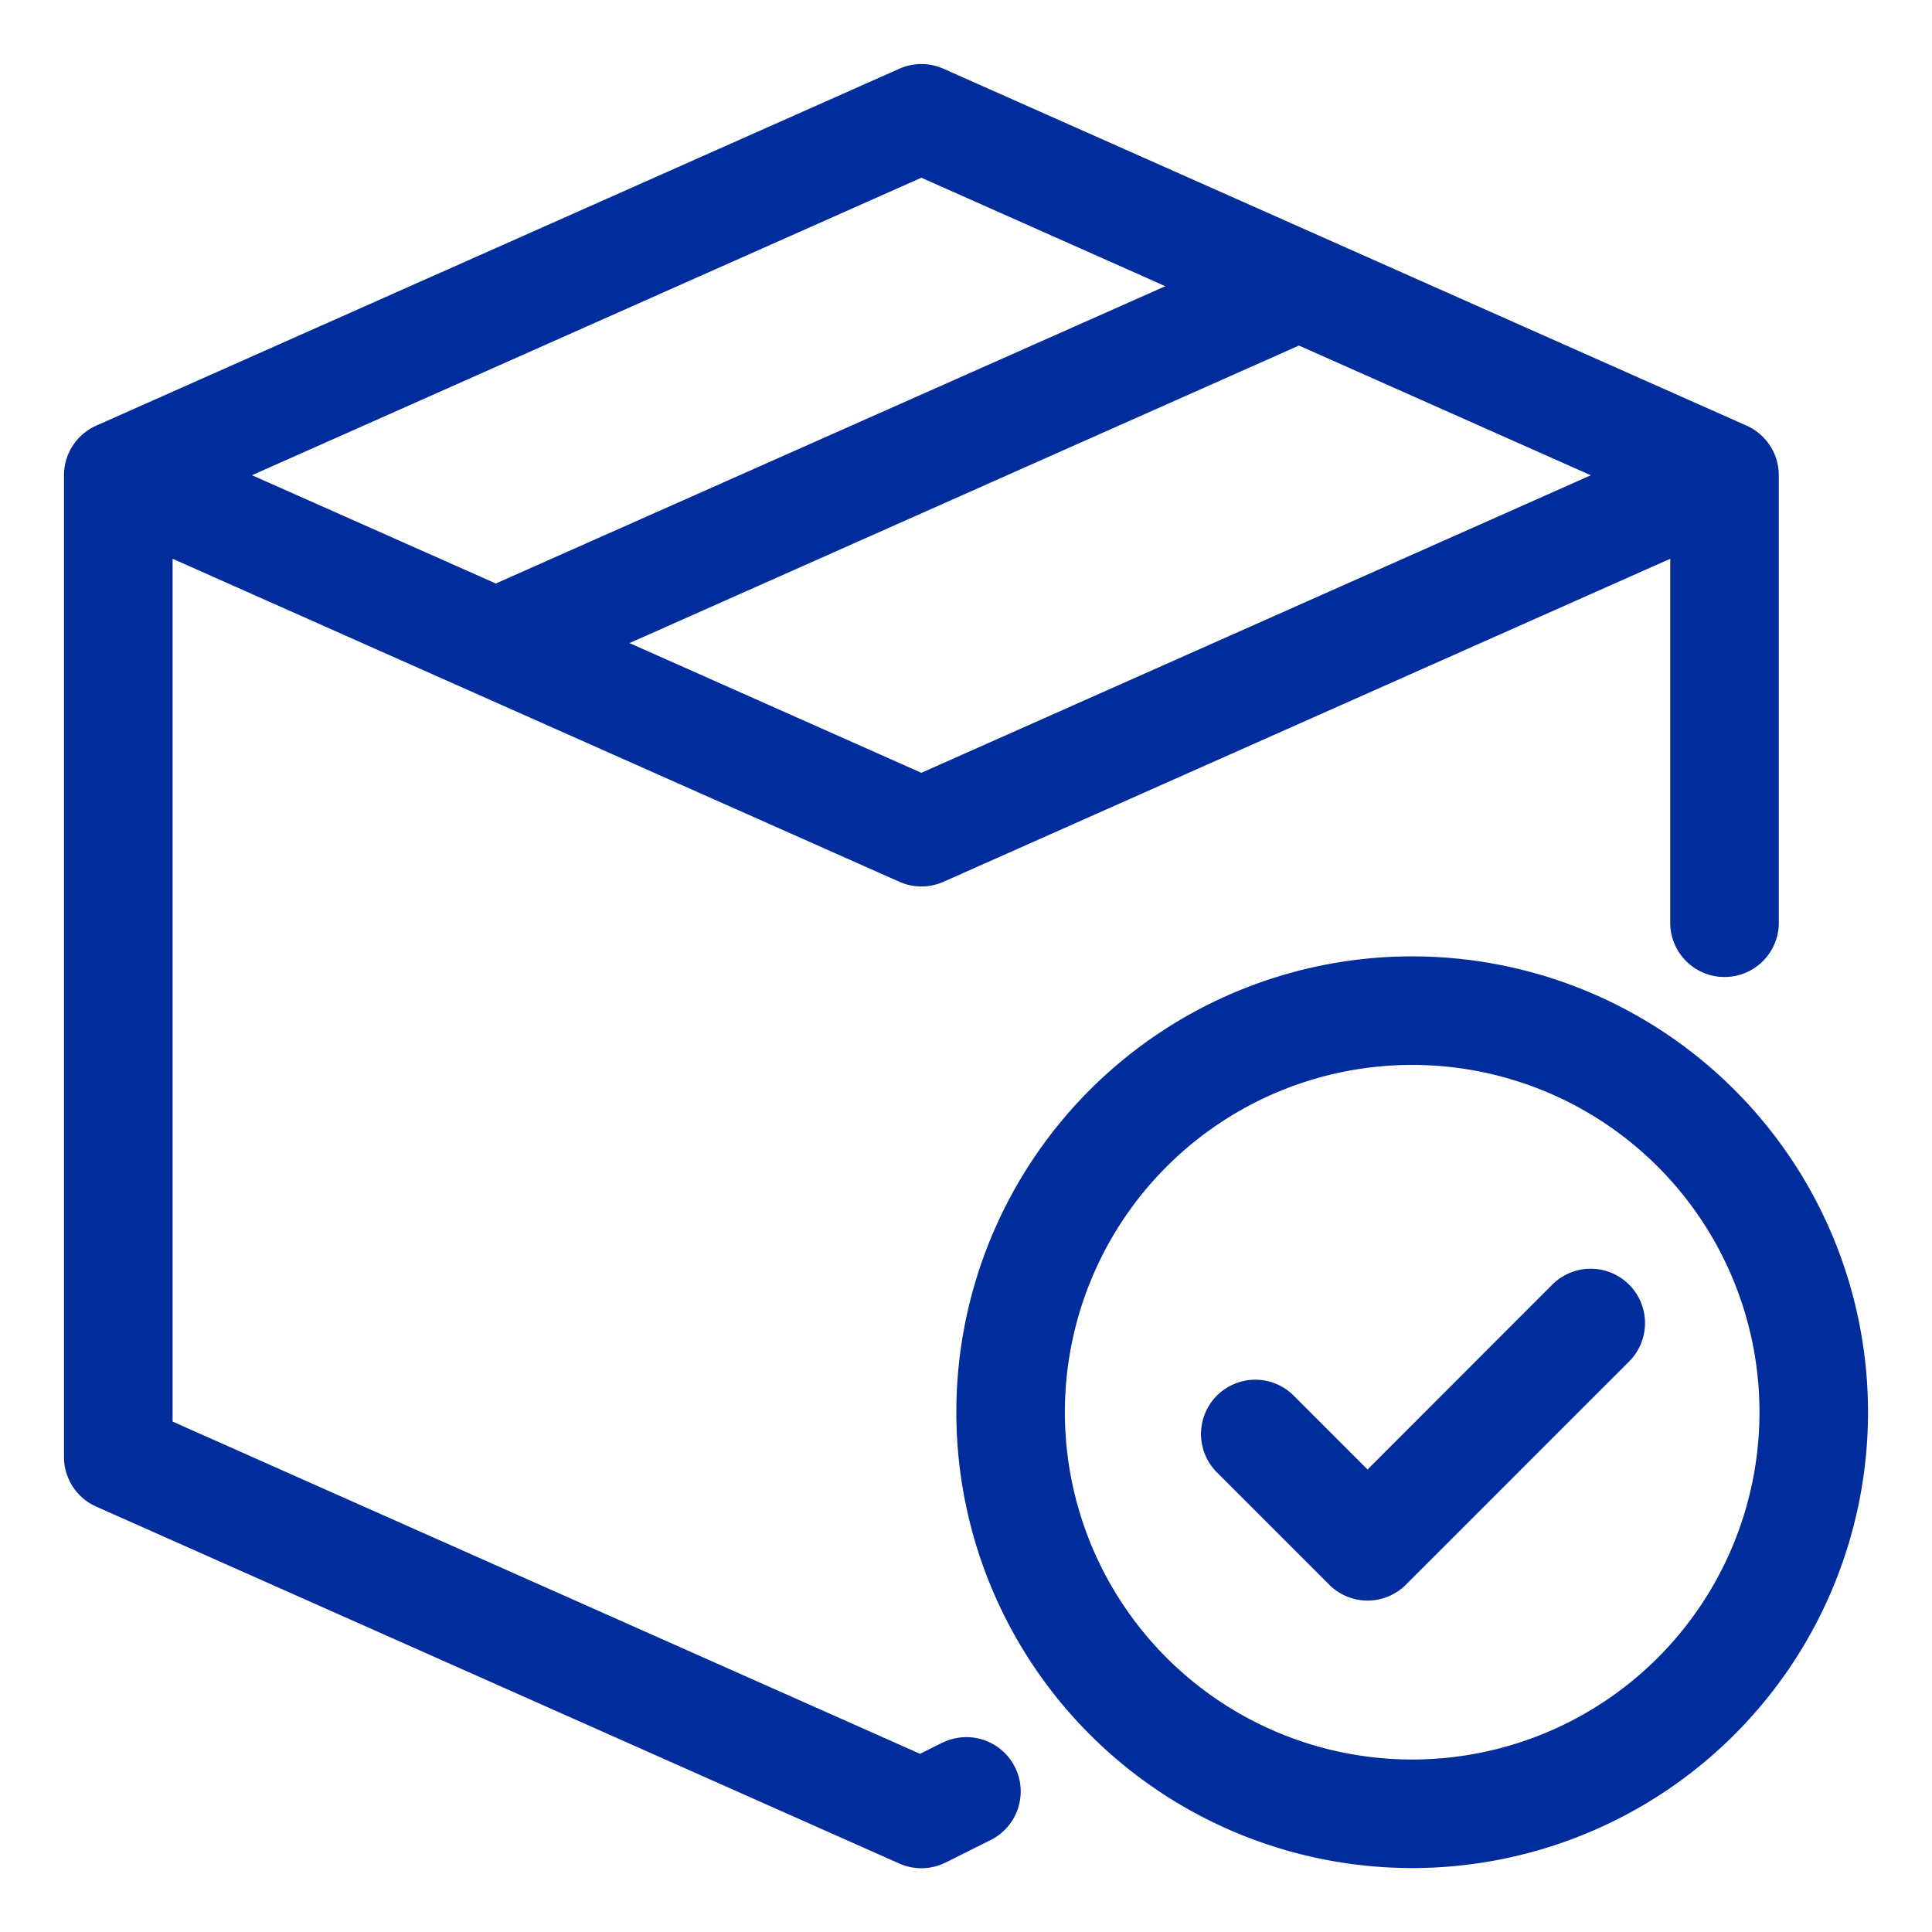 <svg xmlns="http://www.w3.org/2000/svg" width="50" height="50" viewBox="0 0 50 50"><defs><clipPath id="clip-path"><path id="Rectangle_353" fill="#012c9c" stroke="#012c9c" stroke-linecap="round" stroke-linejoin="round" stroke-width=".5" d="M0 0h50v50H0z" data-name="Rectangle 353" transform="translate(-938 10520)"/></clipPath></defs><g id="home-bundles-icon" clip-path="url(#clip-path)" transform="translate(938 -10520)"><g id="availability" fill="#012c9c" stroke="#012c9c" stroke-linecap="round" stroke-linejoin="round" stroke-width=".5" transform="translate(-936.094 10521.907)"><path id="Path_8065" d="m24.978 45.224-.667.334-19.6-8.712V13.969l19.161 8.516a1.155 1.155 0 0 0 .938 0l19.16-8.516v9.77a1.155 1.155 0 1 0 2.309 0V12.192a1.155 1.155 0 0 0-.685-1.055L24.809 1.9a1.157 1.157 0 0 0-.938 0L3.086 11.137a1.155 1.155 0 0 0-.686 1.055V37.6a1.154 1.154 0 0 0 .685 1.055l20.785 9.238a1.154 1.154 0 0 0 .985-.022l1.155-.577a1.155 1.155 0 1 0-1.033-2.066Zm-.639-25.057-8.169-3.631 17.876-7.945c.021-.009.038-.023.057-.032l8.177 3.634Zm0-15.948 6.93 3.081-17.791 7.9a1.139 1.139 0 0 0-.133.076L6.4 12.192Z" data-name="Path 8065" transform="translate(-2.4 -1.8)"/><path id="Path_8066" d="M25.947 13.8a11.547 11.547 0 1 0 11.547 11.547A11.547 11.547 0 0 0 25.947 13.8Zm0 20.785a9.238 9.238 0 1 1 9.238-9.238 9.238 9.238 0 0 1-9.238 9.238Z" data-name="Path 8066" transform="translate(8.694 9.294)"/><path id="Path_8067" d="M26.7 18.338 21.741 23.3l-2.07-2.07a1.155 1.155 0 1 0-1.633 1.633l2.887 2.887a1.154 1.154 0 0 0 1.633 0l5.774-5.774a1.155 1.155 0 1 0-1.632-1.638Z" data-name="Path 8067" transform="translate(11.745 13.177)"/></g></g></svg>